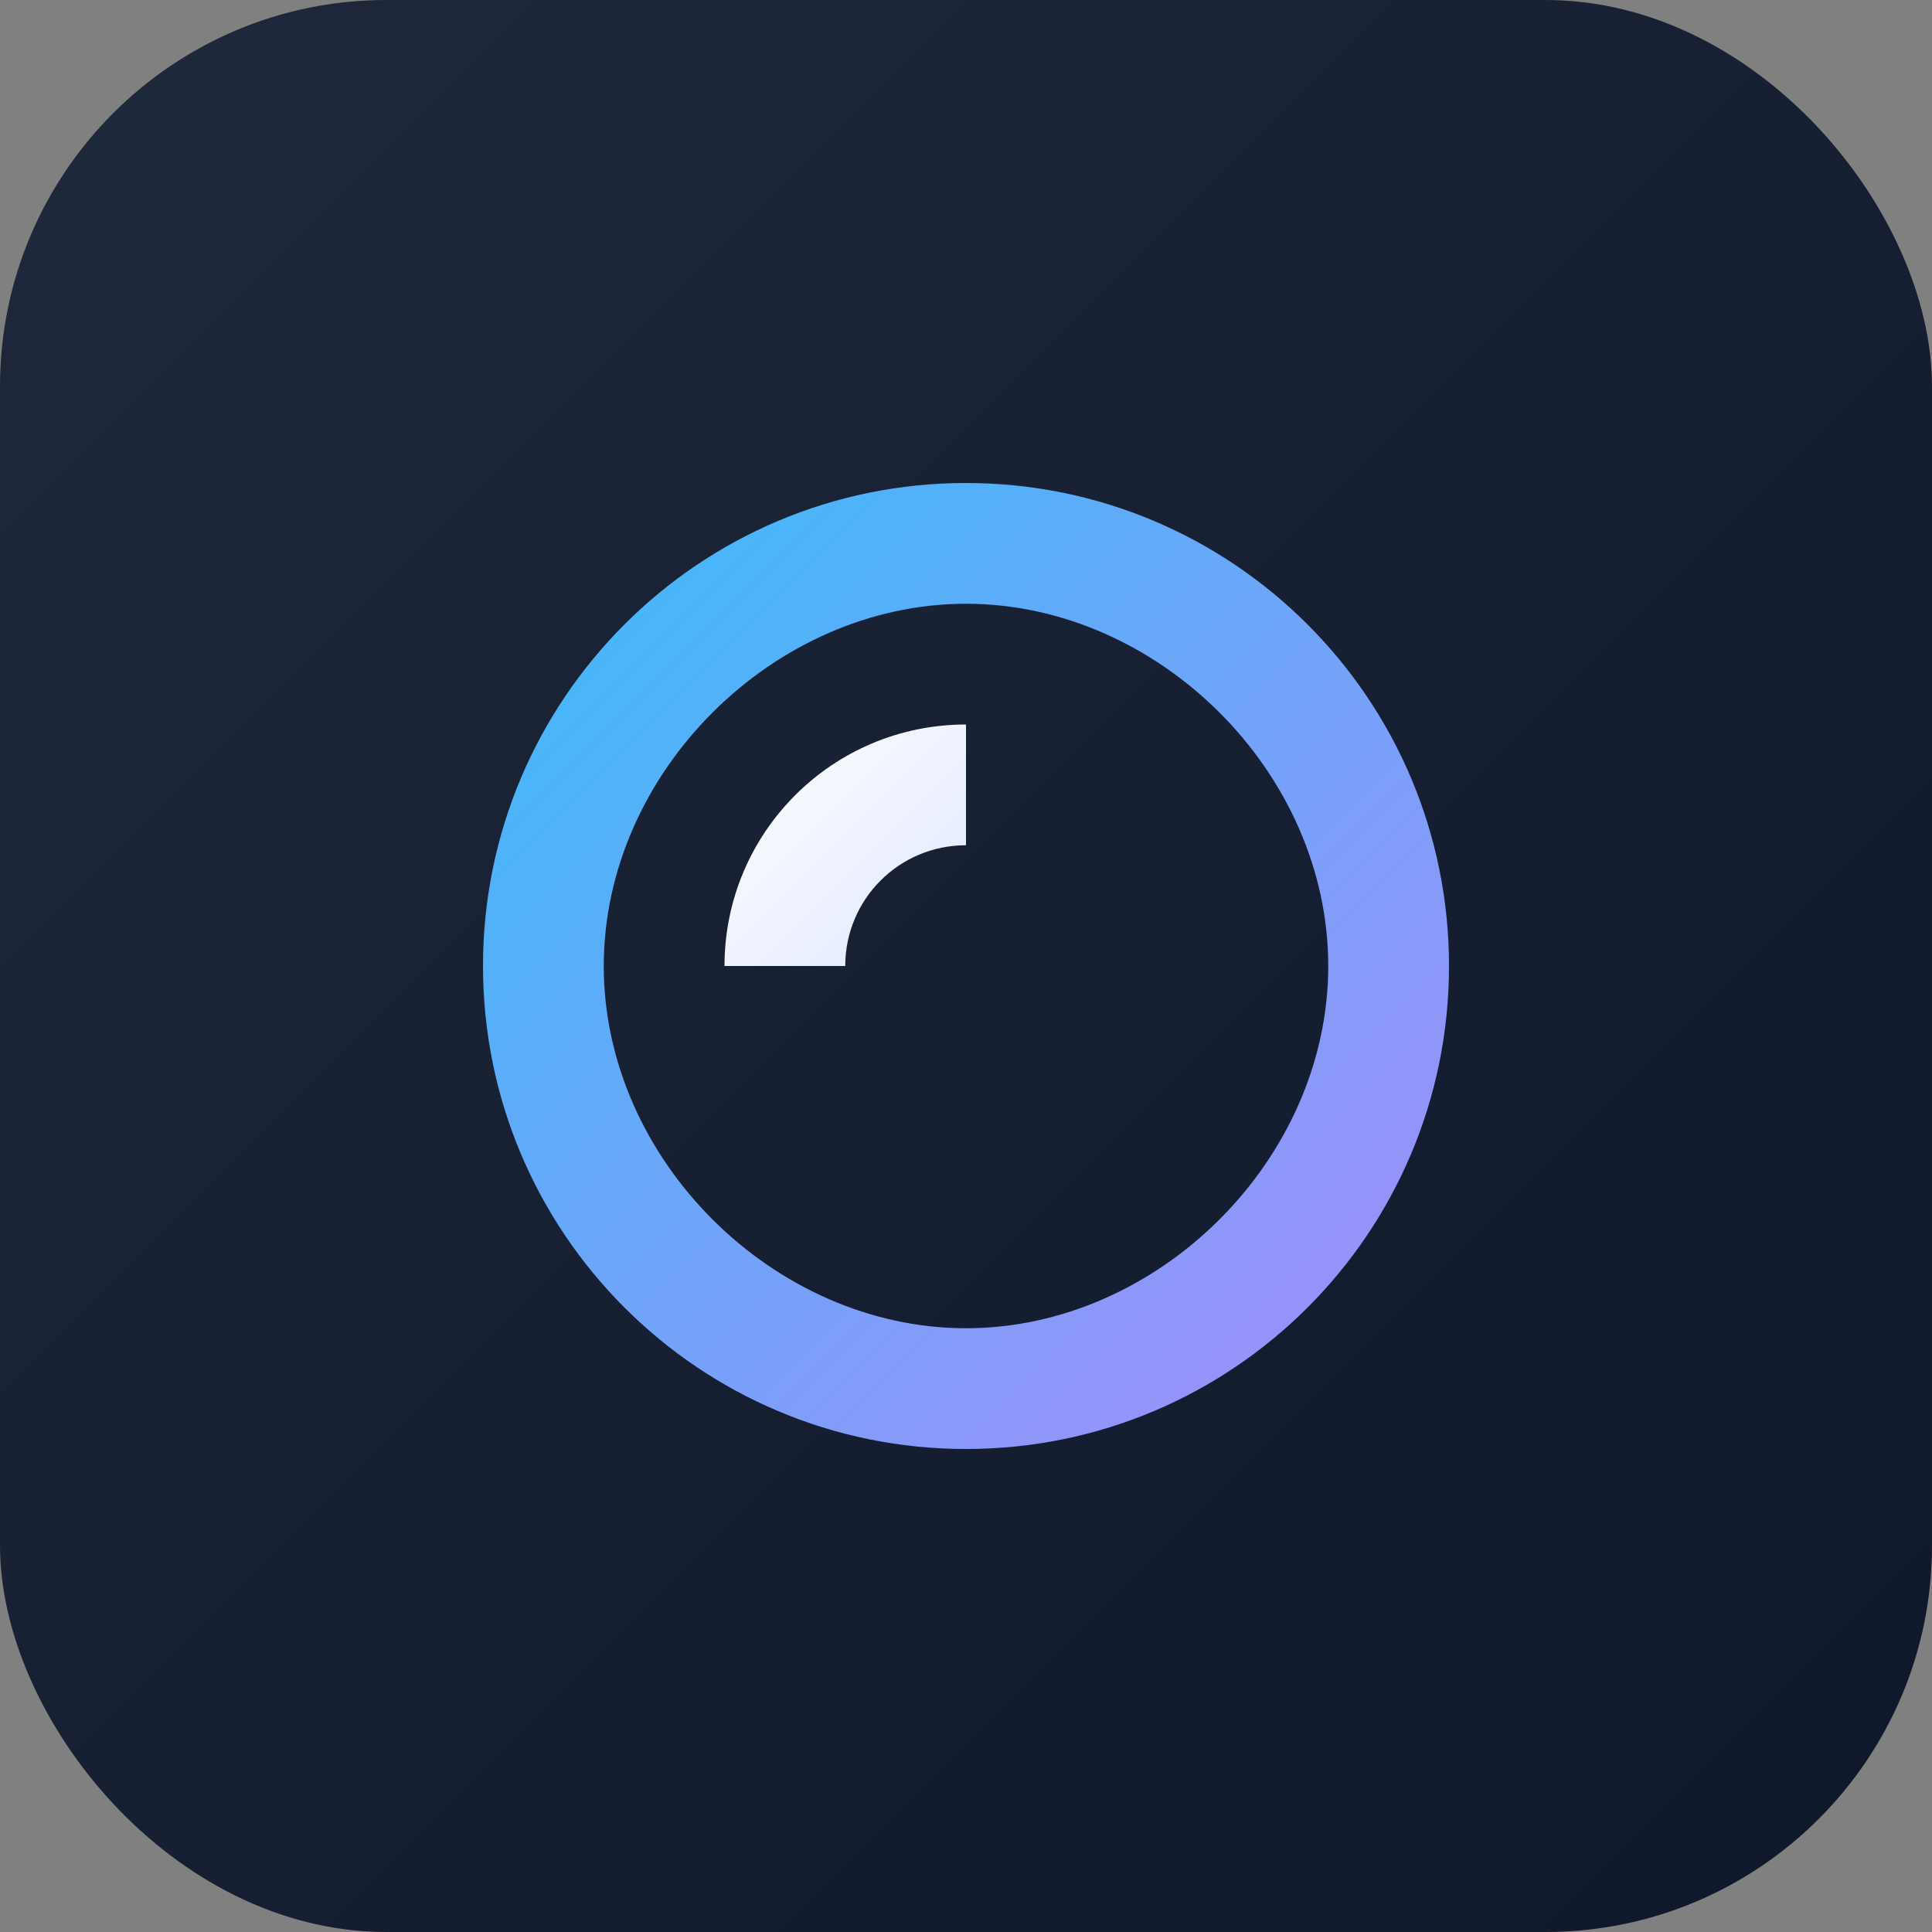 <svg width="100" height="100" viewBox="0 0 100 100" fill="none" xmlns="http://www.w3.org/2000/svg">
<rect x="0" y="0" width="100" height="100" fill="#808080" stroke="none"/>
<rect width="100" height="100" rx="20" fill="url(#paint0_linear_42_2)"/>
<g id="IconGroup">
    <path d="M50 25C36.19 25 25 36.19 25 50C25 63.81 36.19 75 50 75C63.81 75 75 63.81 75 50C75 36.19 63.81 25 50 25ZM50 68.75C40.06 68.75 31.25 60.03 31.25 50C31.25 39.97 40.06 31.25 50 31.25C59.94 31.25 68.75 39.97 68.75 50C68.75 60.03 59.94 68.75 50 68.75Z" fill="url(#paint1_linear_42_2)"/>
    <path d="M50 37.5C43.09 37.5 37.5 43.09 37.5 50H43.75C43.75 46.54 46.54 43.75 50 43.75V37.5Z" fill="url(#paint2_linear_42_2)">
        <animateTransform attributeName="transform" type="rotate" from="0 50 50" to="360 50 50" dur="2s" repeatCount="indefinite"/>
    </path>
</g>
<defs>
<linearGradient id="paint0_linear_42_2" x1="0" y1="0" x2="100" y2="100" gradientUnits="userSpaceOnUse">
<stop stop-color="#1E293B"/>
<stop offset="1" stop-color="#0F172A"/>
</linearGradient>
<linearGradient id="paint1_linear_42_2" x1="25" y1="25" x2="75" y2="75" gradientUnits="userSpaceOnUse">
<stop stop-color="#38BDF8"/>
<stop offset="1" stop-color="#A78BFA"/>
</linearGradient>
<linearGradient id="paint2_linear_42_2" x1="37.5" y1="37.5" x2="50" y2="50" gradientUnits="userSpaceOnUse">
<stop stop-color="#FFFFFF"/>
<stop offset="1" stop-color="#E0E7FF"/>
</linearGradient>
</defs>
</svg>